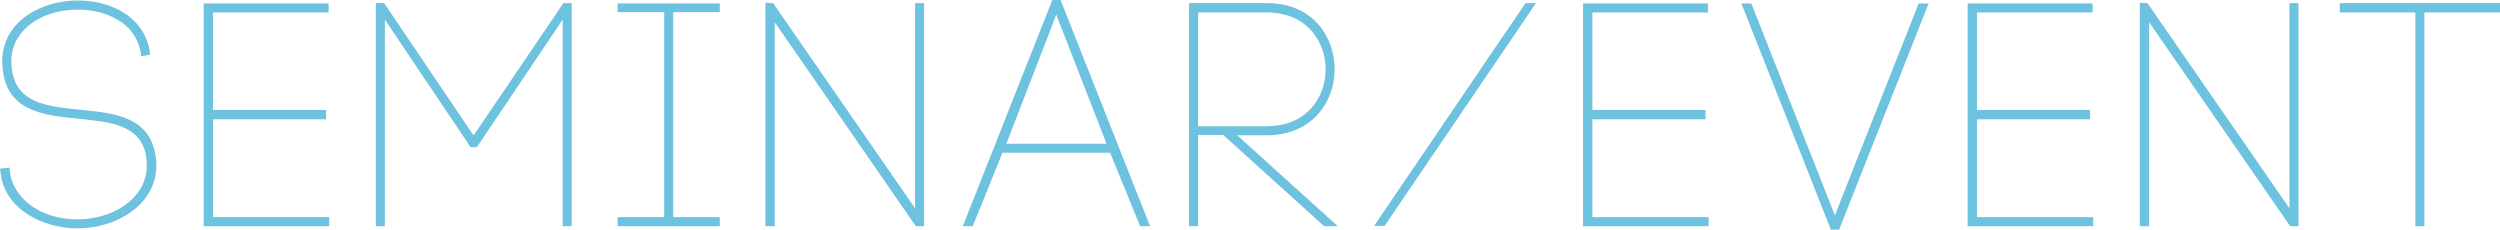 <?xml version="1.0" encoding="UTF-8"?><svg id="b" xmlns="http://www.w3.org/2000/svg" viewBox="0 0 576.127 52.916"><defs><style>.d{fill:#6dc2df;}</style></defs><g id="c"><path class="d" d="m18.512,25.291c-7.831-.775-15.229-1.508-15.863-10.14-.22-2.86.495-5.334,2.132-7.363,2.597-3.402,7.377-5.482,12.787-5.564,4.995-.087,9.549,1.584,12.224,4.445,1.331,1.465,2.186,3.172,2.612,5.218l.137,1.09,2.062-.413-.135-1.067c-1.007-5.363-5.136-9.293-11.327-10.783C15.524-1.121,7.072,1.327,3.049,6.533,1.122,9.053.266,12.087.571,15.295c.717,10.386,9.301,11.248,17.603,12.081,7.169.72,13.941,1.4,15.386,8.077.734,3.521.001,6.762-2.12,9.372-2.87,3.531-8.078,5.724-13.592,5.724-9.363,0-15.005-5.631-15.562-10.948l-.143-.99-2.143.268.141.99c.88,8.288,9.743,12.76,17.635,12.76,6.238,0,12.16-2.536,15.454-6.618,2.494-3.091,3.345-6.889,2.461-10.98-1.76-8.212-9.599-8.988-17.179-9.739Z"/><polygon class="d" points="49.09 27.499 75.156 27.499 75.156 25.346 49.09 25.346 49.09 2.872 75.732 2.872 75.732 .792 46.938 .792 46.938 52.125 75.876 52.125 75.876 50.044 49.09 50.044 49.09 27.499"/><polygon class="d" points="109.144 31.219 88.526 .72 86.609 .72 86.609 52.125 88.689 52.125 88.689 4.517 108.444 33.907 109.913 33.907 129.669 4.517 129.669 52.125 131.749 52.125 131.749 .72 129.832 .72 109.144 31.219"/><polygon class="d" points="142.337 2.8 153.065 2.8 153.065 50.044 142.337 50.044 142.337 52.125 165.874 52.125 165.874 50.044 155.146 50.044 155.146 2.8 165.874 2.8 165.874 .792 142.337 .792 142.337 2.8"/><polygon class="d" points="210.882 48.007 178.311 .936 178.174 .739 176.392 .611 176.392 52.125 178.543 52.125 178.543 5.126 211.049 52.125 212.962 52.125 212.962 .72 210.882 .72 210.882 48.007"/><path class="d" d="m242.505,0l-20.629,52.125h2.296l6.841-16.921h24.817l6.913,16.921h2.295L244.409,0h-1.904Zm-10.596,33.123l11.513-29.73,11.581,29.73h-23.094Z"/><path class="d" d="m291.948,31.171c4.815,0,8.865-1.647,11.711-4.765,2.521-2.763,3.91-6.478,3.91-10.461,0-7.333-4.888-15.225-15.621-15.225h-17.925v51.404h2.08v-21.034h5.771l23.275,21.034h3.147l-23.187-20.954h6.838Zm-15.845-28.299h15.845c9.304,0,13.541,6.795,13.541,13.109,0,3.44-1.199,6.643-3.379,9.019-2.454,2.676-5.968,4.091-10.162,4.091h-15.845V2.872Z"/><polygon class="d" points="366.965 27.499 393.031 27.499 393.031 25.346 366.965 25.346 366.965 2.872 393.607 2.872 393.607 .792 364.813 .792 364.813 52.125 393.751 52.125 393.751 50.044 366.965 50.044 366.965 27.499"/><polygon class="d" points="422.844 49.615 403.722 1.108 403.598 .792 401.297 .792 421.927 52.916 423.83 52.916 444.46 .792 442.16 .792 422.844 49.615"/><polygon class="d" points="455.596 27.499 481.662 27.499 481.662 25.346 455.596 25.346 455.596 2.872 482.238 2.872 482.238 .792 453.444 .792 453.444 52.125 482.382 52.125 482.382 50.044 455.596 50.044 455.596 27.499"/><polygon class="d" points="527.607 48.007 495.036 .936 494.899 .739 493.117 .611 493.117 52.125 495.269 52.125 495.269 5.126 527.774 52.125 529.688 52.125 529.688 .72 527.607 .72 527.607 48.007"/><polygon class="d" points="539.196 .72 539.196 2.872 556.621 2.872 556.621 52.125 558.701 52.125 558.701 2.872 576.127 2.872 576.127 .72 539.196 .72"/><polygon class="d" points="316.659 52.061 319.078 52.061 353.962 .728 351.543 .728 316.659 52.061"/></g></svg>